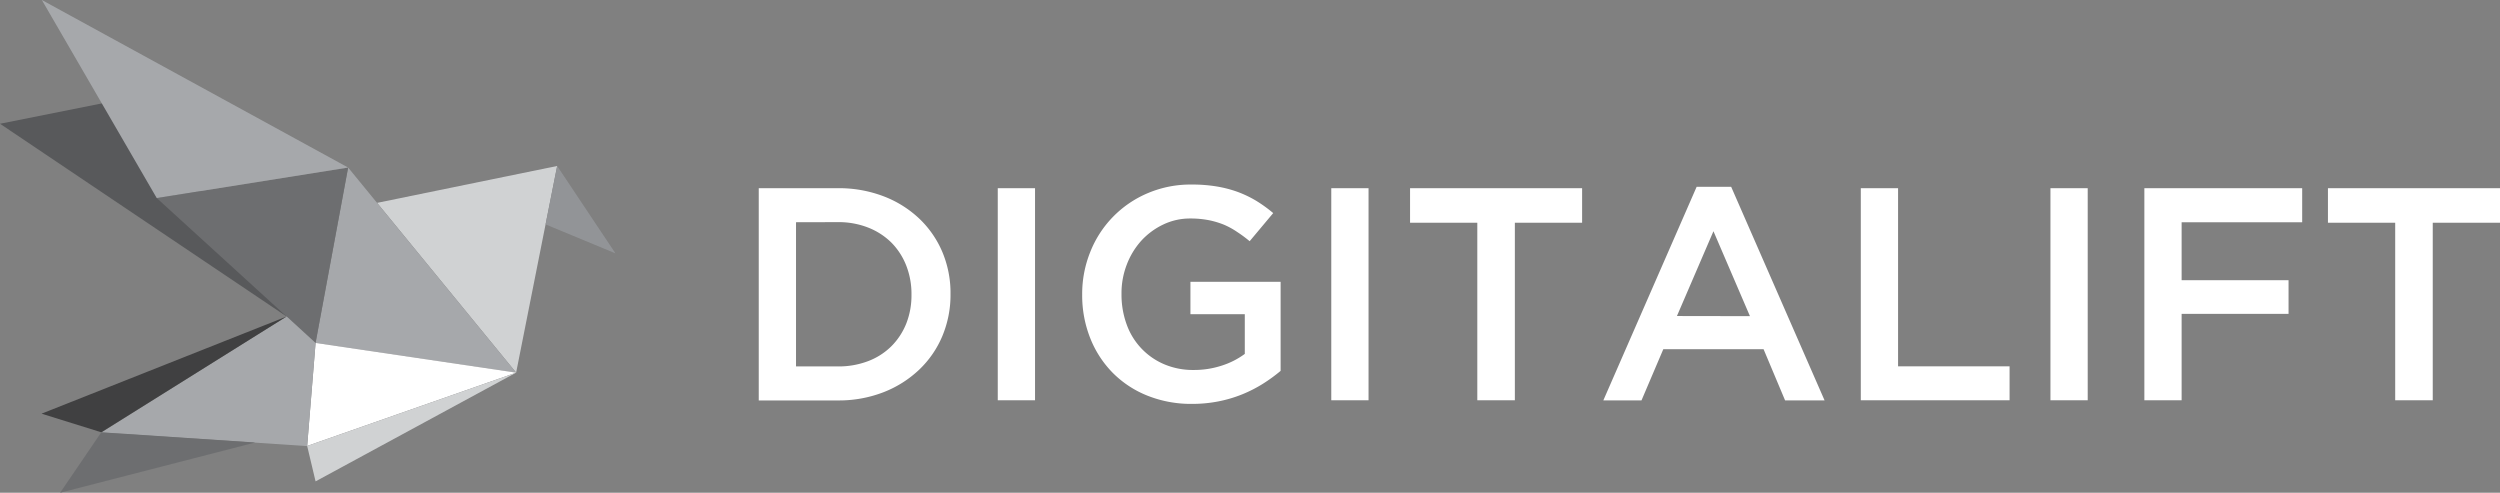 <svg xmlns="http://www.w3.org/2000/svg" viewBox="0 0 776.21 152.99"><rect x="0" y="0" width="776.21" height="152.99" fill="#808080" stroke="none"/><defs><style>.cls-1{fill:#58595b}.cls-2{fill:#d0d2d3}.cls-3{fill:#929497}.cls-4{fill:#a6a8ab}.cls-5{fill:#6d6e70}.cls-6{fill:#fff}.cls-7{fill:#404041}</style></defs><g id="レイヤー_2" data-name="レイヤー 2"><g id="レイヤー_1-2" data-name="レイヤー 1"><path class="cls-1" d="M42.11 30L0 38.42l88.98 59.85L42.11 30z"/><path class="cls-2" d="M117.08 62.99l43.17 52.71 12.74-64.17-55.91 11.46z"/><path class="cls-3" d="M172.99 51.53l18.1 27.14-21.7-9 3.6-18.14z"/><path class="cls-4" d="M160.25 115.7l-52.16-63.68-10.11 54.46 62.27 9.22z"/><path class="cls-5" d="M108.09 52.02l-59.43 9.47 49.32 44.99 10.11-54.46z"/><path class="cls-6" d="M160.25 115.7l-64.88 22.76 2.61-31.98 62.27 9.22z"/><path class="cls-4" d="M89 98.27c-.07-.06-57.54 36-57.54 36l63.92 4.24 2.61-32zM108.09 52.02L12.99 0l35.67 61.49 59.43-9.47z"/><path class="cls-7" d="M88.98 98.27L12.9 128.44l18.55 5.78 57.53-35.95z"/><path class="cls-5" d="M31.45 134.22l-12.79 18.77 60.56-15.6-47.77-3.17z"/><path class="cls-2" d="M160.25 115.7l-62.27 33.76-2.61-11 64.88-22.76z"/><path class="cls-6" d="M235.58 58.43h24.55a38.91 38.91 0 0 1 14.15 2.49 33.45 33.45 0 0 1 11.1 6.92 30.88 30.88 0 0 1 7.2 10.39 32.74 32.74 0 0 1 2.54 12.93v.19a33.09 33.09 0 0 1-2.54 13 30.79 30.79 0 0 1-7.2 10.44 33.87 33.87 0 0 1-11.1 7 38.3 38.3 0 0 1-14.15 2.54h-24.55zM247.15 69v44.77h13a25.7 25.7 0 0 0 9.4-1.65 20.62 20.62 0 0 0 7.2-4.61 20.88 20.88 0 0 0 4.61-7 23.75 23.75 0 0 0 1.64-8.97v-.19a24.07 24.07 0 0 0-1.64-8.93 21 21 0 0 0-4.61-7.11 21.29 21.29 0 0 0-7.2-4.65 25.09 25.09 0 0 0-9.4-1.69zM309.79 58.43h11.57v65.84h-11.57zM370.17 125.4a36.46 36.46 0 0 1-14-2.59 31.69 31.69 0 0 1-10.77-7.14 32.11 32.11 0 0 1-6.92-10.73 36 36 0 0 1-2.48-13.4v-.19a34.77 34.77 0 0 1 2.49-13.07A32.93 32.93 0 0 1 356.3 60a33.83 33.83 0 0 1 13.7-2.7 46 46 0 0 1 7.86.61 36.76 36.76 0 0 1 6.54 1.72 34.34 34.34 0 0 1 5.69 2.75 43 43 0 0 1 5.22 3.78L388 74.89a41.5 41.5 0 0 0-3.91-2.89 23.57 23.57 0 0 0-4.09-2.24 26.21 26.21 0 0 0-4.75-1.41 29.43 29.43 0 0 0-5.69-.51 19.15 19.15 0 0 0-8.41 1.88 22.11 22.11 0 0 0-6.78 5 23.6 23.6 0 0 0-4.51 7.4 24.49 24.49 0 0 0-1.65 9v.18a26.94 26.94 0 0 0 1.6 9.43 21.11 21.11 0 0 0 11.62 12.35 22.7 22.7 0 0 0 9.17 1.79 27.58 27.58 0 0 0 8.79-1.37 24.58 24.58 0 0 0 7.1-3.62V97.56h-16.88V87.49h28v27.66a50.32 50.32 0 0 1-5.41 3.95 41.42 41.42 0 0 1-6.4 3.29 40.42 40.42 0 0 1-7.38 2.21 41.83 41.83 0 0 1-8.25.8zM413.34 58.43h11.57v65.84h-11.57zM458.68 69.15H437.8V58.43h53.42v10.72h-20.88v55.12h-11.66zM526.78 58h10.72l29 66.31h-12.26l-6.68-15.89h-31.13l-6.77 15.89h-11.85zm16.55 40.16L532 71.79l-11.34 26.33zM577.75 58.43h11.57v55.31h34.62v10.53h-46.19zM636.63 58.43h11.57v65.84h-11.57zM665.79 58.43h49V69h-37.43v18h33.2v10.46h-33.2v26.81h-11.57zM743.67 69.15h-20.88V58.43h53.42v10.72h-20.88v55.12h-11.66z"/></g></g></svg>